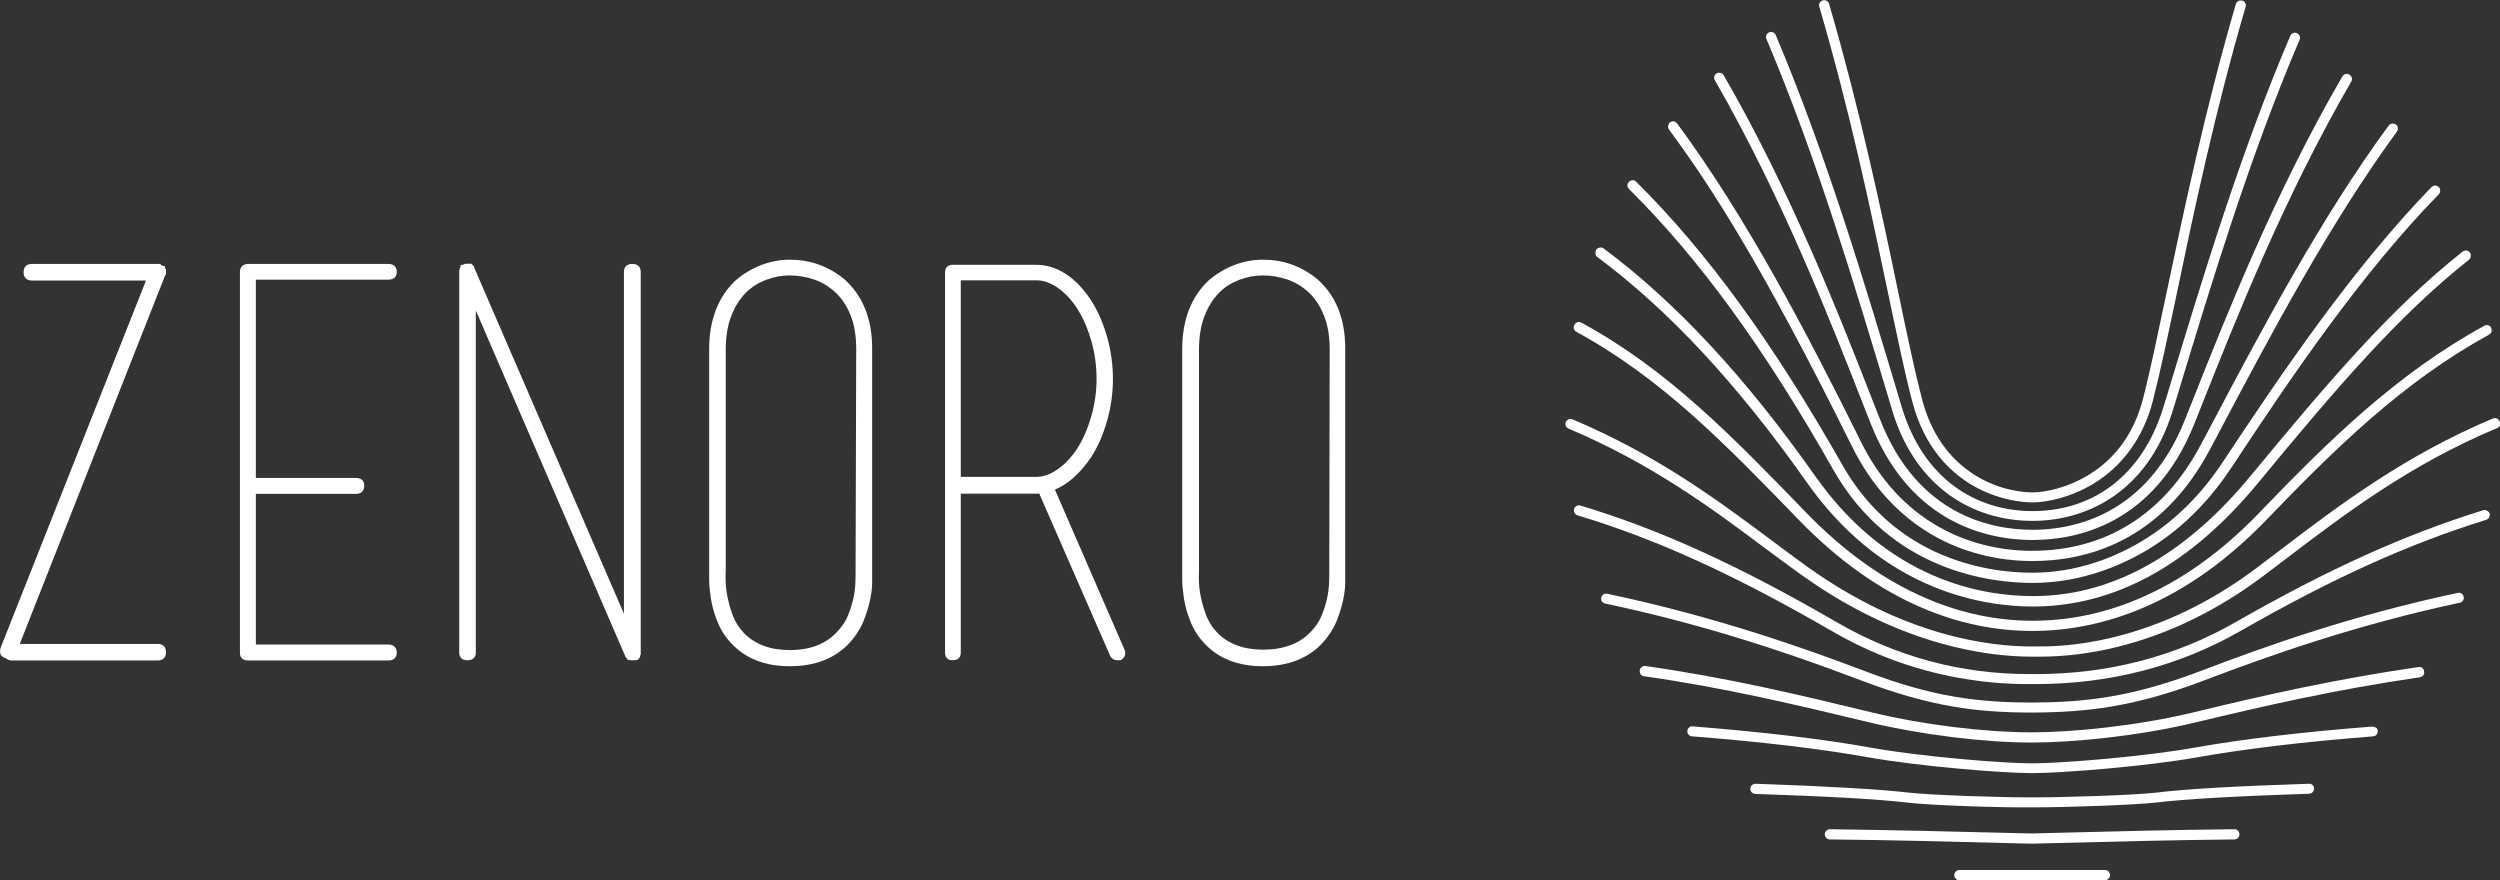 <svg xmlns="http://www.w3.org/2000/svg" xmlns:xlink="http://www.w3.org/1999/xlink" id="Laag_1" x="0px" y="0px" viewBox="0 0 117.64 41.42" style="enable-background:new 0 0 117.64 41.42;" xml:space="preserve">
<rect x="0" y="0" width="117.64" height="41.42" fill="#333333" stroke="none"/>
<style type="text/css">
	.st0{fill:#FFFFFF;}
</style>
<g>
	<path class="st0" d="M75.16,12.09c3.37,2.51,6.6,5.98,9.87,10.62c1.6,2.27,3.58,3.91,5.88,4.87c1.89,0.79,3.62,0.96,4.74,0.96h0.01   c3.85,0,7.42-1.96,10.6-5.82c3.69-4.47,6.56-7.83,9.92-10.5c0.1-0.08,0.12-0.23,0.04-0.34c-0.04-0.05-0.1-0.08-0.16-0.09   c-0.06-0.01-0.13,0.01-0.18,0.05c-3.39,2.69-6.28,6.08-9.99,10.57c-1.85,2.24-3.85,3.84-5.94,4.74c-1.39,0.6-2.8,0.9-4.3,0.9   c-2.34,0-6.77-0.73-10.22-5.63c-3.3-4.68-6.56-8.19-9.97-10.73c-0.05-0.04-0.11-0.05-0.18-0.04c-0.06,0.01-0.12,0.04-0.16,0.09   c-0.04,0.05-0.05,0.11-0.04,0.18C75.07,11.99,75.1,12.05,75.16,12.09"></path>
	<path class="st0" d="M74.17,15.61c4.02,2.19,7.01,5.28,10.47,8.85c1.81,1.87,3.76,3.27,5.8,4.14c1.69,0.73,3.45,1.09,5.2,1.09   c1.76,0,3.52-0.37,5.21-1.09c2.04-0.87,3.99-2.26,5.8-4.14c3.2-3.32,6.4-6.48,10.47-8.71c0.12-0.06,0.16-0.21,0.1-0.33   c-0.06-0.12-0.21-0.16-0.32-0.09c-4.13,2.26-7.37,5.45-10.59,8.8c-1.76,1.83-3.66,3.19-5.64,4.03c-1.63,0.7-3.32,1.05-5.02,1.05   c-1.69,0-3.38-0.35-5.02-1.06c-1.98-0.85-3.87-2.2-5.64-4.03c-3.49-3.6-6.5-6.72-10.58-8.94c-0.12-0.06-0.26-0.02-0.32,0.1   C74.01,15.4,74.06,15.55,74.17,15.61"></path>
	<path class="st0" d="M86.27,22.11c2.73,4.8,7.45,5.32,9.36,5.32h0.03c1.11,0,2.82-0.21,4.73-1.19c1.83-0.94,3.38-2.37,4.62-4.25   c2.8-4.25,6.09-9.1,9.75-12.85c0.09-0.09,0.09-0.25,0-0.34c-0.05-0.04-0.11-0.07-0.17-0.07c-0.06,0-0.12,0.03-0.17,0.07   c-3.68,3.79-6.99,8.66-9.81,12.92c-1.19,1.81-2.68,3.18-4.44,4.09c-1.82,0.94-3.46,1.14-4.51,1.14h-0.03   c-1.13,0-2.85-0.18-4.62-1.01c-1.82-0.86-3.28-2.23-4.32-4.07c-3.29-5.79-6.37-10.02-9.7-13.32c-0.04-0.05-0.1-0.07-0.17-0.07   c-0.06,0-0.12,0.03-0.17,0.07c-0.04,0.05-0.07,0.11-0.07,0.17c0,0.06,0.03,0.12,0.07,0.17C79.95,12.16,83.01,16.36,86.27,22.11"></path>
	<path class="st0" d="M88.98,19.11l0.04,0.14c0.52,1.76,1.43,3.11,2.69,4.03c1.11,0.8,2.47,1.23,3.92,1.23h0.01   c1.45,0,2.81-0.43,3.92-1.23c1.26-0.91,2.17-2.27,2.7-4.02l0.16-0.52c1.7-5.61,3.46-11.41,5.79-16.87c0.03-0.06,0.03-0.12,0-0.18   c-0.02-0.06-0.07-0.11-0.13-0.13c-0.06-0.03-0.12-0.03-0.18,0c-0.06,0.02-0.11,0.07-0.13,0.13c-2.34,5.49-4.1,11.3-5.8,16.92   l-0.16,0.52c-0.5,1.65-1.35,2.92-2.52,3.78c-1.03,0.75-2.28,1.14-3.64,1.14h-0.01c-1.35,0-2.61-0.39-3.64-1.14   c-1.17-0.85-2.02-2.12-2.52-3.78l-0.04-0.14c-1.73-5.78-3.52-11.76-5.88-17.34c-0.05-0.12-0.19-0.18-0.31-0.13   c-0.06,0.03-0.1,0.07-0.13,0.13c-0.02,0.06-0.02,0.12,0,0.18C85.47,7.38,87.25,13.34,88.98,19.11"></path>
	<path class="st0" d="M87.81,19.38l0.21,0.53c0.79,2.02,1.99,3.51,3.57,4.44c1.49,0.87,3.02,1.06,4.05,1.06h0.01   c2.03,0,5.72-0.71,7.62-5.5c0.1-0.25,0.2-0.51,0.31-0.78l0.02-0.05c1.65-4.15,3.9-9.83,7.04-15.24c0.07-0.11,0.03-0.26-0.09-0.33   c-0.11-0.07-0.26-0.03-0.33,0.09c-3.16,5.44-5.42,11.15-7.07,15.31c-0.11,0.28-0.22,0.56-0.33,0.83c-1.8,4.52-5.27,5.19-7.17,5.19   h-0.01c-1.92,0-5.41-0.67-7.17-5.19l-0.21-0.53c-1.67-4.28-3.96-10.15-7.15-15.67c-0.07-0.11-0.21-0.15-0.33-0.09   c-0.05,0.03-0.09,0.08-0.11,0.14c-0.02,0.06-0.01,0.13,0.02,0.18C83.86,9.27,86.14,15.11,87.81,19.38"></path>
	<path class="st0" d="M87.15,21.01c0.92,1.86,2.22,3.28,3.85,4.2c1.37,0.78,2.98,1.19,4.64,1.19c2.54,0,6.05-0.91,8.35-5.25   l0.32-0.6c2.6-4.92,5.3-10,8.48-14.36c0.08-0.11,0.06-0.26-0.05-0.33c-0.11-0.08-0.26-0.05-0.34,0.05   c-3.21,4.38-5.91,9.48-8.52,14.42l-0.32,0.6c-2.19,4.13-5.52,4.99-7.93,4.99c-1.58,0-3.1-0.39-4.4-1.13   c-1.55-0.88-2.78-2.22-3.66-4c-2.55-5.14-5.36-10.52-8.65-14.98c-0.08-0.11-0.23-0.13-0.34-0.05C78.49,5.85,78.46,6,78.54,6.1   C80.47,8.72,82.85,12.34,87.15,21.01"></path>
	<path class="st0" d="M99.06,40.94H92.2c-0.13,0-0.24,0.11-0.24,0.24s0.11,0.24,0.24,0.24h6.85c0.13,0,0.24-0.11,0.24-0.24   S99.19,40.94,99.06,40.94"></path>
	<path class="st0" d="M88.84,13.77c0.43,2.03,0.79,3.79,1.14,5.11c0.45,1.73,1.36,3.03,2.69,3.87c1.32,0.82,2.6,0.89,2.96,0.89h0.02   c0.66,0,1.8-0.23,2.88-0.89c1.37-0.84,2.33-2.18,2.77-3.87c0.34-1.32,0.71-3.07,1.14-5.11c0.79-3.78,1.78-8.49,3.23-13.45   c0.02-0.06,0.01-0.13-0.02-0.18c-0.03-0.06-0.08-0.1-0.14-0.11c-0.13-0.04-0.26,0.04-0.3,0.16c-1.45,4.98-2.44,9.7-3.24,13.49   c-0.43,2.03-0.79,3.78-1.13,5.09c-0.41,1.59-1.28,2.8-2.56,3.58c-0.99,0.6-2.03,0.82-2.63,0.82h-0.02c-0.33,0-1.5-0.06-2.71-0.82   c-1.22-0.77-2.06-1.97-2.48-3.58c-0.34-1.31-0.71-3.06-1.13-5.09c-0.79-3.8-1.79-8.52-3.24-13.5c-0.04-0.13-0.17-0.2-0.3-0.16   c-0.13,0.04-0.2,0.17-0.16,0.3C87.06,5.27,88.05,9.98,88.84,13.77"></path>
	<path class="st0" d="M117.62,19.82c-0.03-0.06-0.07-0.1-0.13-0.13c-0.06-0.02-0.12-0.02-0.18,0c-4.16,1.75-7.25,4.09-9.97,6.16   c-0.37,0.28-0.75,0.57-1.12,0.85c-2.12,1.6-4.39,2.7-6.74,3.28c-1.86,0.46-3.21,0.44-3.71,0.44c-0.04,0-0.08,0-0.11,0h-0.07   c-1.97,0-5.96-0.48-10.5-3.72c-0.57-0.41-1.14-0.83-1.75-1.29c-2.52-1.88-5.39-4.01-9.35-5.68c-0.12-0.05-0.26,0.01-0.31,0.13   c-0.03,0.06-0.03,0.12,0,0.18c0.02,0.06,0.07,0.1,0.13,0.13c3.91,1.65,6.75,3.76,9.25,5.63c0.61,0.45,1.19,0.88,1.76,1.29   c4.65,3.31,8.75,3.81,10.78,3.81h0.07c0.03,0,0.06,0,0.1,0c0.06,0,0.14,0,0.22,0c1.17,0,2.38-0.15,3.61-0.45   c2.41-0.59,4.74-1.72,6.92-3.36c0.37-0.28,0.75-0.57,1.11-0.84l0.01-0.01c2.7-2.05,5.76-4.38,9.87-6.1   c0.06-0.02,0.1-0.07,0.13-0.13C117.64,19.95,117.64,19.88,117.62,19.82"></path>
	<path class="st0" d="M113.98,31.43c-0.05-0.04-0.11-0.05-0.18-0.04c-4.01,0.58-7.45,1.37-10.62,2.14   c-2.67,0.64-5.71,0.93-7.53,0.93h-0.09c-2.18,0-5.1-0.36-7.45-0.93c-3.47-0.84-6.76-1.63-10.68-2.19   c-0.06-0.01-0.13,0.01-0.18,0.05c-0.05,0.04-0.08,0.09-0.09,0.16c-0.01,0.06,0.01,0.13,0.04,0.18s0.09,0.08,0.16,0.09   c3.9,0.56,7.17,1.35,10.64,2.18c2.38,0.57,5.35,0.94,7.56,0.94h0.05c0.01,0,0.03,0,0.04,0c1.86,0,4.92-0.29,7.64-0.94   c3.16-0.76,6.59-1.55,10.58-2.13c0.06-0.01,0.12-0.04,0.16-0.09c0.04-0.05,0.05-0.11,0.04-0.18   C114.06,31.52,114.03,31.46,113.98,31.43"></path>
	<path class="st0" d="M111.62,34.19c-3.35,0.26-6.16,0.6-8.35,0.99c-2.33,0.42-6.26,0.74-7.66,0.74c-1.38,0-5.26-0.32-7.59-0.74   c-2.2-0.4-5.01-0.73-8.37-1c-0.06-0.01-0.13,0.01-0.17,0.06c-0.05,0.04-0.08,0.1-0.08,0.16s0.01,0.13,0.06,0.17   c0.04,0.05,0.1,0.08,0.16,0.08c3.34,0.26,6.14,0.6,8.32,0.99c2.36,0.42,6.28,0.74,7.68,0.74c1.42,0,5.39-0.32,7.75-0.74   c2.18-0.39,4.97-0.73,8.3-0.99c0.06-0.01,0.12-0.03,0.16-0.08c0.04-0.05,0.06-0.11,0.06-0.17c0-0.06-0.03-0.12-0.08-0.16   C111.74,34.21,111.68,34.19,111.62,34.19"></path>
	<path class="st0" d="M108.66,36.88L108.66,36.88c-3.43,0.11-5.85,0.25-7.22,0.42c-1.05,0.12-4.5,0.23-5.84,0.22   c-1.31,0.01-4.72-0.1-5.76-0.22c-1.36-0.16-3.8-0.3-7.23-0.42c-0.13,0-0.24,0.1-0.25,0.23c0,0.13,0.1,0.24,0.23,0.25   c3.42,0.11,5.84,0.25,7.19,0.41c1.06,0.13,4.5,0.24,5.82,0.22c0.06,0,0.12,0,0.19,0c1.43,0,4.69-0.11,5.7-0.23   c1.35-0.16,3.76-0.3,7.17-0.41c0.06,0,0.12-0.03,0.17-0.08c0.04-0.05,0.07-0.11,0.06-0.17C108.89,36.98,108.79,36.88,108.66,36.88"></path>
	<path class="st0" d="M95.61,39.65 M105.15,39.02C105.15,39.02,105.15,39.02,105.15,39.02c-2.87,0.03-5.22,0.09-8.8,0.18l-0.75,0.02   c-4.02-0.1-6.45-0.16-9.49-0.2c-0.13,0-0.24,0.11-0.24,0.24c0,0.06,0.02,0.12,0.07,0.17c0.04,0.05,0.1,0.07,0.17,0.07   c3.03,0.03,5.46,0.1,9.48,0.2h0.01l0.76-0.02c3.57-0.09,5.93-0.15,8.78-0.18c0.13,0,0.24-0.11,0.24-0.24   c0-0.06-0.03-0.12-0.07-0.17C105.27,39.04,105.22,39.02,105.15,39.02"></path>
	<path class="st0" d="M115.83,27.93c-0.05-0.03-0.12-0.05-0.18-0.03c-4.9,1.04-8.89,2.45-12.14,3.69c-3.19,1.21-5.38,1.46-7.9,1.47   c-2.53-0.01-4.63-0.25-7.83-1.47c-2.74-1.04-6.98-2.56-12.15-3.65c-0.06-0.01-0.13,0-0.18,0.03c-0.05,0.03-0.09,0.09-0.1,0.15   c-0.01,0.06,0,0.13,0.03,0.18c0.04,0.05,0.09,0.09,0.15,0.1c3.96,0.84,7.68,1.96,12.08,3.63c3.26,1.24,5.47,1.5,8,1.5   c2.57-0.01,4.81-0.26,8.07-1.5c3.24-1.23,7.21-2.63,12.07-3.67c0.06-0.01,0.12-0.05,0.15-0.1c0.03-0.05,0.05-0.12,0.03-0.18   C115.92,28.02,115.88,27.97,115.83,27.93"></path>
	<path class="st0" d="M117.03,24.03c-0.06-0.03-0.12-0.04-0.18-0.02c-3.68,1.14-7.27,2.76-11.66,5.27c-2.83,1.62-5.99,2.44-9.4,2.44   h-0.18h-0.09c-0.01,0-0.03,0-0.04,0c-3.21,0-6.26-0.82-9.05-2.44c-4.64-2.69-8.36-4.38-12.06-5.49c-0.13-0.04-0.26,0.03-0.3,0.16   c-0.02,0.06-0.01,0.13,0.02,0.18c0.03,0.06,0.08,0.1,0.14,0.12c3.67,1.1,7.36,2.78,11.96,5.44c1.84,1.07,3.82,1.81,5.89,2.19   c1.66,0.31,2.91,0.31,3.44,0.31h0.09h0.18c3.49,0,6.74-0.84,9.64-2.5c4.35-2.49,7.92-4.1,11.56-5.23c0.06-0.02,0.11-0.06,0.14-0.12   c0.03-0.06,0.04-0.12,0.02-0.18C117.13,24.11,117.09,24.06,117.03,24.03"></path>
	<path class="st0" d="M7.78,12.63l-0.02-0.02v-0.09H7.67c-0.01-0.01-0.02-0.01-0.02-0.01l-0.04-0.04H7.6   c-0.01-0.01-0.03-0.02-0.05-0.02v-0.03H1.5c-0.25,0-0.39,0.14-0.39,0.39c0,0.24,0.14,0.39,0.39,0.39h5.37L0.03,30.48   c-0.04,0.12-0.04,0.23,0,0.32c0.04,0.08,0.13,0.14,0.25,0.18l0.01,0c0.07,0.07,0.15,0.1,0.25,0.1h6.88c0.25,0,0.39-0.14,0.39-0.39   c0-0.25-0.14-0.39-0.39-0.39H0.93l6.84-17.34l0.04-0.04v-0.24l-0.02-0.03V12.63z"></path>
	<path class="st0" d="M18.28,13.16c0.24,0,0.39-0.13,0.39-0.36c0-0.24-0.14-0.38-0.39-0.38h-6.6c-0.24,0-0.39,0.14-0.39,0.38v17.92   c0,0.23,0.14,0.36,0.39,0.36h6.6c0.24,0,0.39-0.13,0.39-0.36c0-0.24-0.14-0.39-0.39-0.39h-6.24v-7.09h4.71   c0.25,0,0.39-0.14,0.39-0.39c0-0.23-0.14-0.36-0.39-0.36h-4.71v-9.33H18.28z"></path>
	<path class="st0" d="M29.75,12.42c-0.24,0-0.39,0.13-0.39,0.36v16.1l-7.03-16.25l-0.01-0.02l-0.01-0.01v-0.09h-0.06l-0.01-0.01   v-0.06H22.2v-0.03h-0.28c-0.03,0-0.06,0.01-0.09,0.03c-0.02,0-0.03,0.01-0.05,0.02H21.7v0.02h-0.02v0.03h-0.02v0.09l-0.03,0.03   v0.05l-0.02,0.02v18.01c0,0.23,0.14,0.36,0.39,0.36c0.24,0,0.39-0.13,0.39-0.36V14.61l7.02,16.24c0,0.02,0.01,0.04,0.02,0.05v0.01   l0.08,0.08v0.06h0.09c0.03,0.02,0.06,0.02,0.09,0.02h0.22l0.02-0.02h0.09v-0.02h0.02V31h0.03v-0.02h0.02v-0.05h0.03v-0.1h0.03   V12.78C30.14,12.55,30,12.42,29.75,12.42"></path>
	<path class="st0" d="M37.16,30.59c-0.93,0-1.66-0.28-2.18-0.83c-0.24-0.26-0.42-0.56-0.53-0.89c-0.12-0.34-0.2-0.66-0.25-0.95   c-0.05-0.29-0.07-0.64-0.05-1.06V16.43c0-0.59,0.09-1.12,0.26-1.56c0.17-0.44,0.4-0.8,0.67-1.08c0.28-0.28,0.6-0.48,0.96-0.62   c0.37-0.14,0.74-0.21,1.12-0.21c0.36,0,0.73,0.06,1.11,0.18c0.37,0.12,0.71,0.32,1.01,0.59c0.3,0.27,0.55,0.63,0.73,1.07   c0.19,0.44,0.28,0.99,0.28,1.63l-0.03,10.58c0,0.38-0.02,0.71-0.07,0.98c-0.05,0.27-0.13,0.57-0.25,0.88   c-0.11,0.31-0.29,0.59-0.54,0.85C38.88,30.3,38.13,30.59,37.16,30.59 M39.72,13.13c-0.35-0.29-0.75-0.52-1.19-0.68   c-0.44-0.16-0.9-0.23-1.37-0.23c-0.47,0-0.92,0.09-1.36,0.26c-0.43,0.17-0.83,0.41-1.18,0.71c-0.83,0.78-1.25,1.87-1.25,3.25v10.84   c0,0.24,0.03,0.53,0.08,0.87c0.05,0.34,0.15,0.7,0.3,1.08c0.15,0.38,0.37,0.74,0.67,1.05c0.66,0.71,1.58,1.07,2.74,1.07   c1.18,0,2.11-0.36,2.79-1.07c0.29-0.31,0.52-0.66,0.67-1.02c0.15-0.36,0.25-0.7,0.32-1.02c0.07-0.32,0.1-0.6,0.1-0.82V16.43   C41.05,15.02,40.6,13.91,39.72,13.13"></path>
	<path class="st0" d="M45.22,13.19h3.55c0.33,0,0.67,0.12,1,0.35c0.34,0.24,0.66,0.57,0.93,1c0.28,0.44,0.5,0.96,0.66,1.53   c0.16,0.57,0.24,1.16,0.24,1.76c0,0.58-0.08,1.16-0.24,1.73c-0.16,0.57-0.38,1.09-0.66,1.53c-0.28,0.43-0.59,0.76-0.94,1   c-0.33,0.23-0.67,0.35-1,0.35h-3.55V13.19z M49.64,23.04c0.62-0.26,1.19-0.77,1.7-1.52c0.33-0.51,0.58-1.1,0.76-1.74   c0.18-0.64,0.27-1.29,0.27-1.94c0-0.67-0.09-1.33-0.27-1.97c-0.18-0.64-0.43-1.23-0.76-1.74c-0.35-0.53-0.74-0.95-1.19-1.24   c-0.45-0.29-0.91-0.43-1.39-0.43h-3.93c-0.23,0-0.36,0.13-0.36,0.36v17.89c0,0.23,0.13,0.36,0.36,0.36c0.24,0,0.38-0.13,0.38-0.36   v-7.48h3.55c0.05,0,0.1,0,0.14-0.01l3.34,7.64c0.07,0.14,0.19,0.21,0.35,0.21h0.13l0.02-0.01c0.09-0.05,0.16-0.12,0.19-0.21   c0.03-0.09,0.03-0.19-0.02-0.29L49.64,23.04z"></path>
	<path class="st0" d="M62.57,16.43l-0.02,10.58c0,0.38-0.02,0.71-0.07,0.98c-0.05,0.27-0.13,0.57-0.25,0.88   c-0.11,0.31-0.29,0.59-0.54,0.85c-0.53,0.57-1.29,0.85-2.26,0.85c-0.93,0-1.66-0.28-2.18-0.83c-0.24-0.26-0.42-0.56-0.53-0.89   c-0.12-0.34-0.2-0.66-0.25-0.95c-0.05-0.29-0.07-0.64-0.05-1.06V16.43c0-0.59,0.09-1.12,0.26-1.56c0.17-0.44,0.4-0.8,0.67-1.08   c0.27-0.28,0.6-0.48,0.96-0.62c0.37-0.14,0.74-0.21,1.12-0.21c0.36,0,0.73,0.06,1.11,0.18c0.37,0.12,0.71,0.32,1.01,0.59   c0.3,0.27,0.55,0.63,0.73,1.07C62.47,15.24,62.57,15.79,62.57,16.43 M61.98,13.13c-0.35-0.29-0.75-0.52-1.19-0.68   c-0.44-0.16-0.9-0.23-1.37-0.23c-0.47,0-0.92,0.09-1.36,0.26c-0.43,0.17-0.83,0.41-1.18,0.71c-0.83,0.78-1.25,1.87-1.25,3.25v10.84   c0,0.24,0.03,0.53,0.08,0.87c0.05,0.34,0.15,0.7,0.3,1.08c0.15,0.38,0.37,0.74,0.67,1.05c0.66,0.71,1.58,1.07,2.74,1.07   c1.18,0,2.11-0.36,2.79-1.07c0.29-0.31,0.52-0.66,0.67-1.02c0.15-0.36,0.25-0.7,0.32-1.02c0.07-0.32,0.1-0.6,0.1-0.82V16.43   C63.31,15.02,62.87,13.91,61.98,13.13"></path>
</g>
</svg>